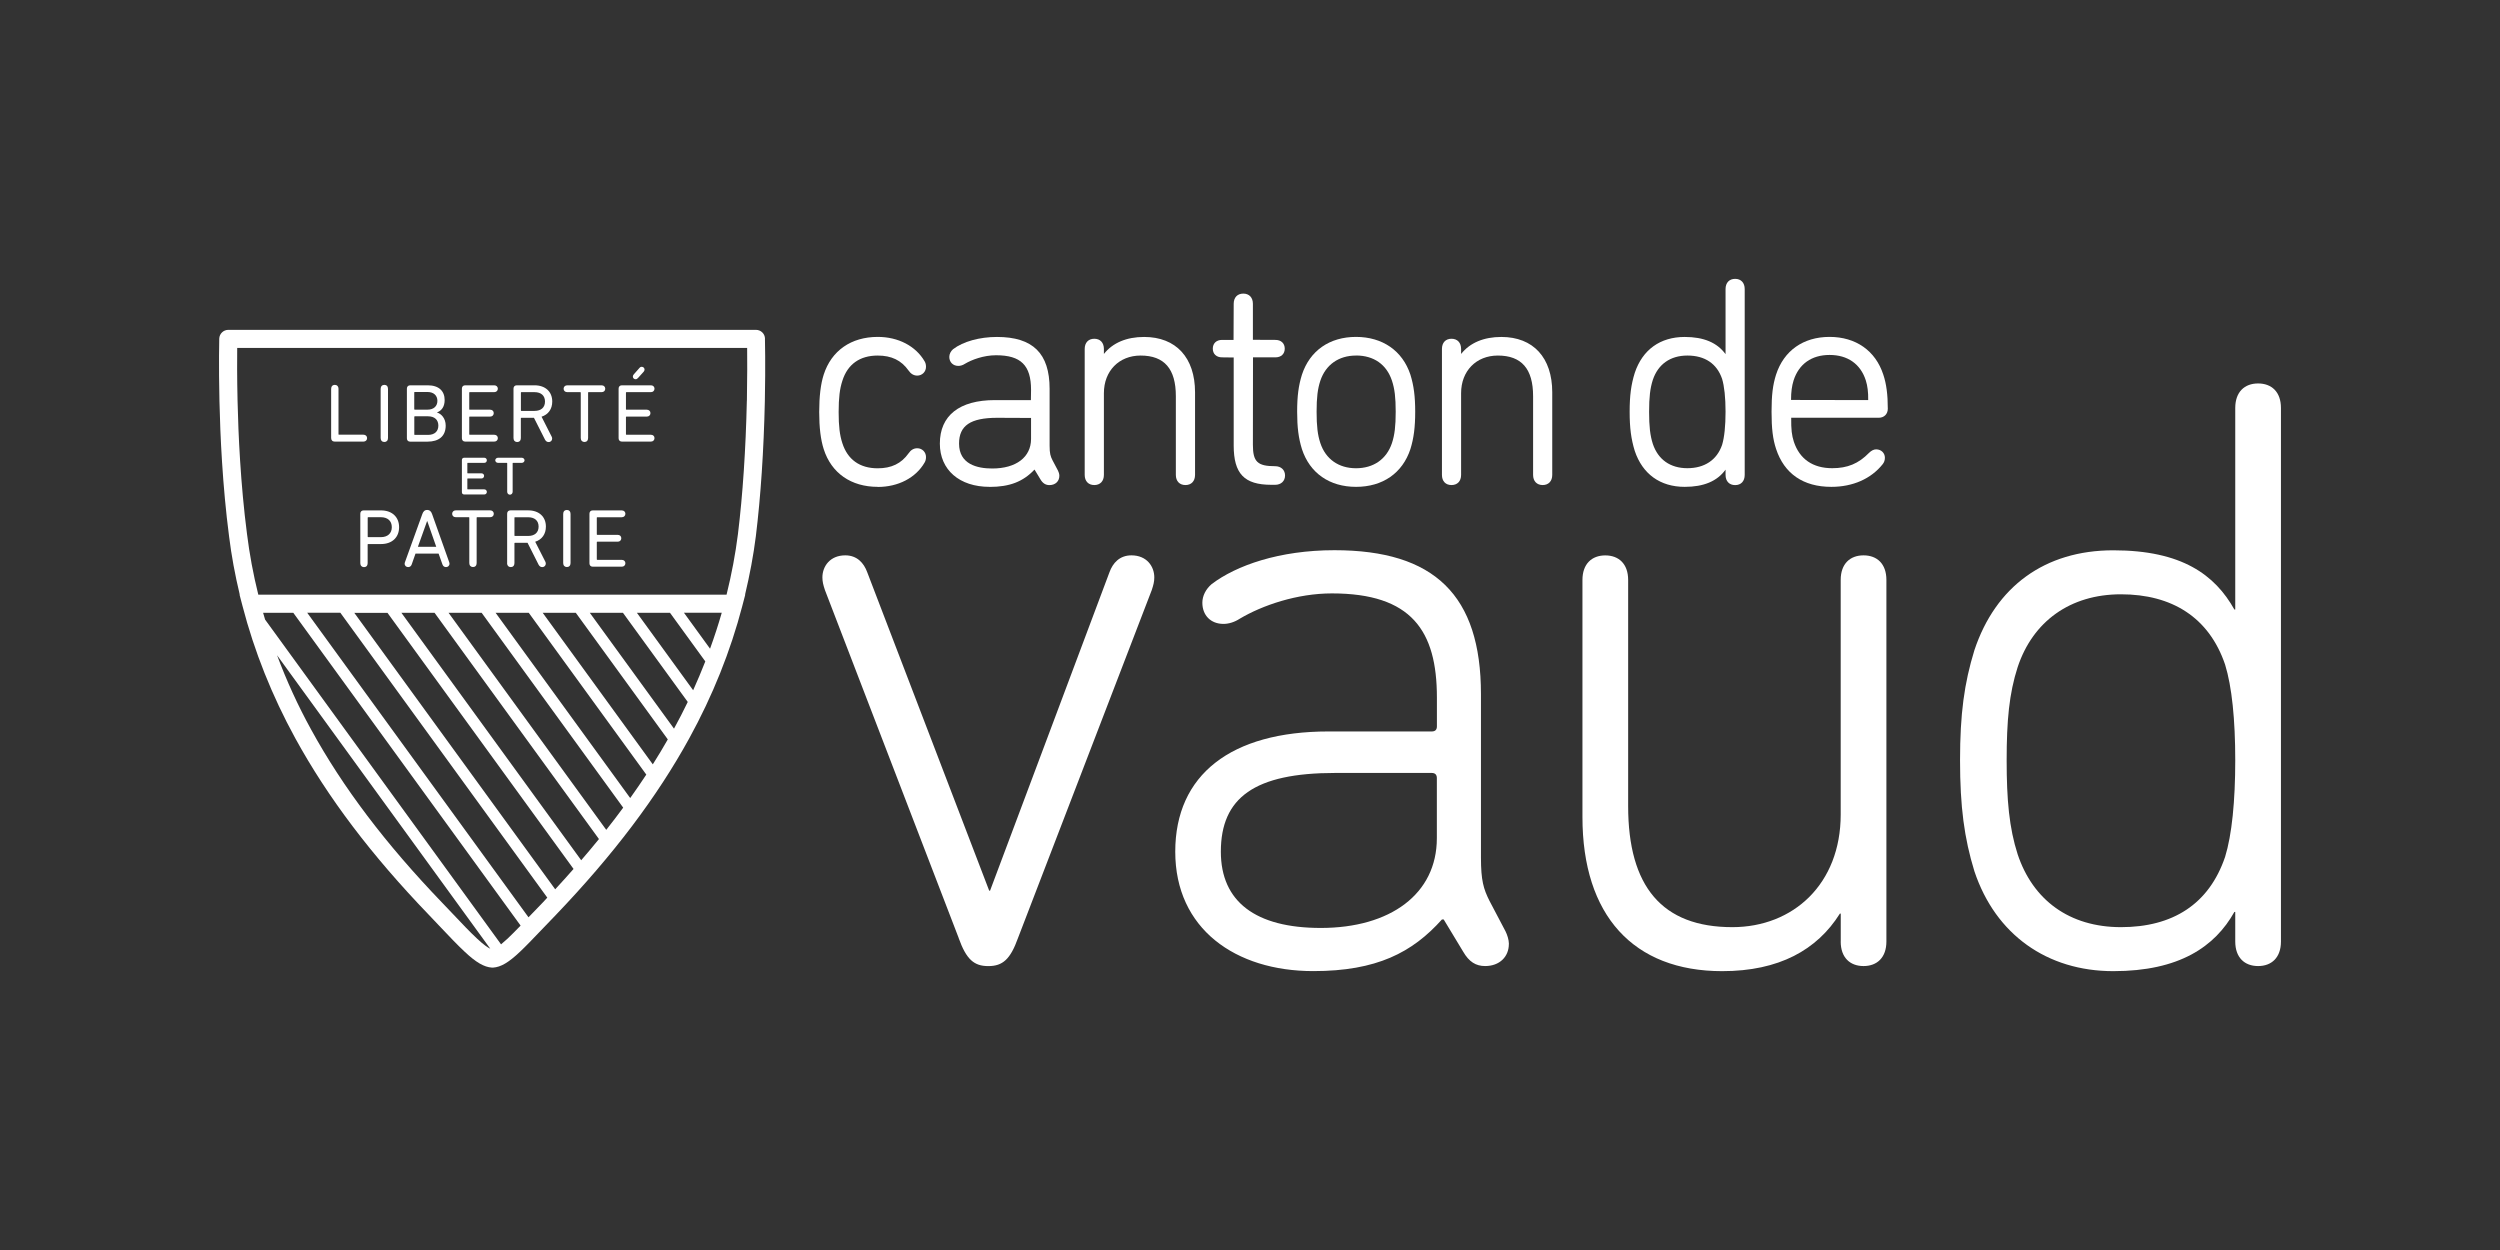 <?xml version="1.0" encoding="UTF-8"?><svg id="a" xmlns="http://www.w3.org/2000/svg" xmlns:xlink="http://www.w3.org/1999/xlink" viewBox="0 0 500 250"><rect x="0" y="0" width="500" height="250" fill="#333333" stroke="none"/><defs><style>.c{fill:#fff;}.d{fill:none;}.e{clip-path:url(#b);}</style><clipPath id="b"><rect class="d" x="43.8" y="55.77" width="412.4" height="138.47"/></clipPath></defs><g class="e"><path class="c" d="M175.55,97.37c-5.34,0-9.28-2.75-10.81-7.55-.6-1.87-.9-4.29-.9-7.41s.3-5.63.9-7.48c1.54-4.79,5.48-7.55,10.81-7.55,4.1,0,7.6,1.83,9.37,4.88.19.32.28.66.28,1.11,0,.98-.77,1.75-1.75,1.75-.7,0-1.29-.35-1.75-1.03-1.44-2.03-3.4-2.98-6.16-2.98-3.58,0-6.02,1.74-7.06,5.03-.53,1.6-.75,3.42-.75,6.28s.22,4.61.74,6.21c1.05,3.29,3.49,5.03,7.07,5.03,2.75,0,4.72-.95,6.17-2.99.45-.67,1.03-1.02,1.74-1.02.98,0,1.75.77,1.75,1.75,0,.45-.09.79-.28,1.11-1.76,3.05-5.27,4.88-9.37,4.88"/><path class="c" d="M199.45,83.56c-5.35,0-7.64,1.55-7.64,5.16,0,4.12,3.61,4.98,6.64,4.98,4.78,0,7.76-2.27,7.76-5.92v-4.19l-6.76-.03ZM197.92,97.37c-6.04,0-9.95-3.4-9.95-8.65,0-5.61,3.91-8.7,11.01-8.7h7.2l.03-2.04c0-4.92-2.03-6.93-7-6.93-2.48,0-4.86.89-6.26,1.73-.38.25-.85.4-1.28.4-1.06,0-1.81-.74-1.81-1.8,0-.57.28-1.13.76-1.55,2.02-1.53,5.29-2.44,8.77-2.44,7.19,0,10.53,3.29,10.53,10.36v11.39c0,1.58.18,2.1.56,2.87l1.12,2.12c.13.25.27.66.27,1.03,0,1.1-.81,1.86-1.98,1.86-.77,0-1.35-.37-1.81-1.16l-1.18-1.95c-2.28,2.43-4.99,3.47-8.98,3.47"/><path class="c" d="M237.09,97.01c-1.18,0-1.92-.78-1.92-2.03v-15.75c0-5.46-2.3-8.12-7.05-8.12-4.32,0-7.34,3.09-7.34,7.52v16.35c0,1.25-.74,2.03-1.92,2.03s-1.92-.78-1.92-2.03v-25.19c0-1.26.74-2.04,1.92-2.04s1.92.78,1.92,2.04v1c1.76-2.23,4.53-3.4,8.05-3.4,6.37,0,10.18,4.14,10.18,11.07v16.52c0,1.25-.74,2.03-1.92,2.03"/><path class="c" d="M255.03,96.96h-.77c-5.41,0-7.52-2.21-7.52-7.87v-17.59l-2.33-.03c-1.13,0-1.85-.68-1.85-1.74s.72-1.75,1.85-1.75h2.3l.03-7.22c0-1.26.74-2.04,1.92-2.04s1.92.79,1.92,2.04v7.2l4.51.02c1.13,0,1.86.69,1.86,1.75s-.73,1.74-1.86,1.74h-4.49l-.02,17.5c0,3.39.92,4.27,4.45,4.27,1.18,0,1.98.75,1.98,1.86s-.8,1.86-1.98,1.86"/><path class="c" d="M271.2,71.11c-3.46,0-6.06,1.84-7.13,5.03-.54,1.62-.75,3.36-.75,6.22s.21,4.65.75,6.26c1.06,3.2,3.66,5.03,7.13,5.03s6.1-1.78,7.19-5.03c.54-1.63.75-3.39.75-6.27s-.21-4.59-.75-6.22c-1.08-3.24-3.63-5.03-7.19-5.03M271.2,97.37c-5.29,0-9.24-2.75-10.81-7.54-.68-2.18-.96-4.35-.96-7.48s.28-5.24.96-7.42c1.58-4.8,5.52-7.55,10.81-7.55s9.29,2.75,10.88,7.55c.68,2.19.96,4.34.96,7.42s-.28,5.29-.96,7.47c-1.58,4.8-5.54,7.55-10.88,7.55"/><path class="c" d="M308.54,97.01c-1.18,0-1.92-.78-1.92-2.03v-15.75c0-5.46-2.31-8.12-7.05-8.12-4.33,0-7.35,3.09-7.35,7.52v16.35c0,1.25-.73,2.03-1.92,2.03s-1.91-.78-1.91-2.03v-25.19c0-1.26.73-2.04,1.91-2.04s1.92.78,1.92,2.04v1c1.76-2.23,4.53-3.4,8.05-3.4,6.38,0,10.18,4.14,10.18,11.07v16.52c0,1.25-.74,2.03-1.92,2.03"/><path class="c" d="M337.47,71.11c-3.4,0-5.85,1.73-6.9,4.85-.54,1.67-.75,3.46-.75,6.39s.2,4.75.75,6.44c1.05,3.13,3.49,4.85,6.9,4.85s5.91-1.62,6.95-4.67c.45-1.48.69-3.77.69-6.62s-.25-5.11-.69-6.57c-1.04-3.05-3.44-4.67-6.95-4.67M336.94,97.37c-4.9,0-8.44-2.56-9.99-7.19-.73-2.39-1.02-4.59-1.02-7.83s.29-5.42,1.02-7.77c1.55-4.64,5.09-7.19,9.99-7.19,3.8,0,6.49,1.13,8.17,3.44v-13.02c0-1.26.74-2.04,1.92-2.04s1.91.79,1.91,2.04v37.17c0,1.26-.73,2.04-1.91,2.04s-1.92-.78-1.92-2.04v-1.05c-1.68,2.32-4.37,3.44-8.17,3.44"/><path class="c" d="M365.91,70.99c-3.58,0-6.13,1.8-7.19,5.09-.35,1.11-.51,2.32-.51,3.91l15.43.03c.02-1.62-.13-2.82-.48-3.94-1.06-3.29-3.63-5.09-7.24-5.09M366.26,97.37c-5.6,0-9.42-2.63-11.05-7.6-.64-1.95-.9-4.03-.9-7.42s.26-5.4.9-7.42c1.55-4.8,5.45-7.55,10.7-7.55s9.19,2.75,10.75,7.55c.62,1.84.9,4.02.9,6.82,0,1.06-.74,1.8-1.8,1.8h-17.52c-.02,2.39.11,3.5.54,4.83,1.15,3.44,3.8,5.26,7.66,5.26,3.07,0,5.27-.92,7.38-3.08.46-.45.94-.69,1.41-.69,1,0,1.75.73,1.75,1.68,0,.49-.15.92-.43,1.27-2.32,2.93-5.97,4.55-10.28,4.55"/><path class="c" d="M191.75,187.63l-26.76-69.61c-.34-1.02-.51-1.7-.51-2.54,0-2.2,1.52-4.41,4.57-4.41,2.36,0,3.72,1.52,4.4,3.39l24.39,63.68h.17l23.88-63.68c.67-1.86,2.03-3.39,4.4-3.39,3.05,0,4.57,2.2,4.57,4.41,0,.84-.17,1.52-.51,2.54l-26.76,69.61c-1.52,4.23-3.05,5.59-5.93,5.59s-4.4-1.36-5.92-5.59"/><path class="c" d="M287.37,167.64v-12.03c0-.67-.35-1.02-1.02-1.02h-19.31c-16.09,0-22.87,4.91-22.87,15.75,0,10,6.95,15.25,19.99,15.25,13.89,0,23.21-6.78,23.21-17.95M301.77,188.81c0,2.54-1.86,4.4-4.74,4.4-1.86,0-3.22-.84-4.4-2.88l-3.89-6.44h-.35c-5.92,6.61-13.04,10.33-25.74,10.33-15.58,0-27.6-8.47-27.6-23.88s11.17-24.05,30.65-24.05h20.66c.67,0,1.02-.33,1.02-1.02v-5.76c0-13.38-5.08-20.83-21-20.83-6.95,0-13.89,2.36-18.46,5.08-1.02.67-2.2,1.02-3.22,1.02-2.54,0-4.23-1.7-4.23-4.24,0-1.35.68-2.71,1.86-3.72,4.91-3.73,13.54-6.78,24.55-6.78,19.99,0,29.31,8.98,29.31,28.79v32.69c0,4.57.51,6.27,1.7,8.64l3.21,6.1c.34.68.68,1.7.68,2.54"/><path class="c" d="M368.15,188.31v-5.59h-.17c-4.57,7.28-12.19,11.51-23.54,11.51-17.79,0-27.95-11.17-27.95-30.82v-47.42c0-3.21,1.87-4.91,4.57-4.91s4.57,1.7,4.57,4.91v45.22c0,16.09,6.77,24.22,20.83,24.22,12.2,0,21.68-8.64,21.68-22.53v-46.92c0-3.21,1.86-4.91,4.57-4.91s4.57,1.7,4.57,4.91v72.32c0,3.21-1.86,4.91-4.57,4.91s-4.57-1.7-4.57-4.91"/><path class="c" d="M445.02,171.37c1.36-4.4,2.03-11.18,2.03-19.31s-.67-14.74-2.03-19.14c-3.22-9.48-10.67-14.06-20.83-14.06s-17.62,5.42-20.66,14.57c-1.7,5.26-2.2,10.67-2.2,18.63s.51,13.54,2.2,18.8c3.05,9.14,10.33,14.57,20.66,14.57s17.61-4.57,20.83-14.06M447.05,188.31v-5.93h-.17c-3.89,6.95-11.01,11.85-24.22,11.85s-23.54-7.28-27.78-19.98c-2.03-6.61-2.87-12.88-2.87-22.19s.84-15.41,2.87-22.02c4.23-12.7,14.06-19.98,27.78-19.98s20.33,4.91,24.22,11.85h.17v-40.31c0-3.22,1.86-4.91,4.57-4.91s4.57,1.69,4.57,4.91v106.7c0,3.21-1.86,4.91-4.57,4.91s-4.57-1.7-4.57-4.91"/><path class="c" d="M149.37,80.13c-.22,9.82-.82,18.79-1.78,26.67-.51,4.03-1.26,8.02-2.28,12.14H51.66c-1.02-4.13-1.76-8.12-2.26-12.15-1.29-9.92-1.74-19.98-1.89-26.66-.11-4.72-.09-8.47-.07-10.54h101.99c.02,2.07.04,5.82-.05,10.54M142.01,129.74l-5.22-7.19h7.56c-.69,2.41-1.47,4.8-2.34,7.19M77.49,122.56l37.22,51.23c-1.19,1.35-2.41,2.71-3.67,4.07l-40.18-55.29h6.62ZM86.91,122.56l32.88,45.25c-1.15,1.41-2.32,2.82-3.55,4.24l-35.96-49.49h6.63ZM96.33,122.56l28.31,38.97c-1.09,1.48-2.22,2.96-3.39,4.44l-31.54-43.41h6.62ZM105.75,122.56l23.51,32.36c-1.03,1.56-2.1,3.12-3.22,4.69l-26.92-37.05h6.63ZM115.16,122.56l18.4,25.32c-.95,1.67-1.95,3.33-3,4.99l-22.02-30.31h6.62ZM124.59,122.56l12.96,17.83c-.87,1.8-1.78,3.58-2.75,5.34l-16.84-23.17h6.63ZM134,122.56l7.06,9.72c-.76,1.94-1.57,3.86-2.43,5.77l-11.25-15.49h6.62ZM105.7,183.46l-44.26-60.91h6.63l41.39,56.98c-.31.32-.59.64-.9.97-1.04,1.06-1.99,2.04-2.86,2.96M101.51,187.73c-.51.47-.93.84-1.3,1.14l-47.19-64.95c-.13-.45-.27-.91-.4-1.36h6.04l45.46,62.56c-.97,1-1.84,1.89-2.61,2.61M90.48,182.69l-2.07-2.17c-11.29-11.74-19.85-23.05-26.18-34.6-2.66-4.83-4.93-9.81-6.82-14.87l42.65,58.7c-.51-.24-1.34-.8-2.66-2.04-1.36-1.26-3.01-3-4.92-5.02M153,67.73c-.02-.98-.82-1.76-1.81-1.76H45.66c-.98,0-1.78.78-1.81,1.76,0,.05-.13,5.12.04,12.48.15,6.78.61,16.97,1.92,27.03.48,3.88,1.19,7.73,2.14,11.69h-.04l.59,2.26c2.35,9.07,5.9,17.96,10.55,26.45,6.49,11.84,15.23,23.4,26.75,35.36l2.06,2.17c1.95,2.06,3.64,3.84,5.08,5.18,2.25,2.12,3.88,3.07,5.44,3.17h.12s.12,0,.12,0c1.55-.1,3.11-1.02,5.38-3.17,1.2-1.13,2.58-2.58,4.18-4.25.9-.95,1.89-1.97,2.98-3.1,11.51-12.03,20.25-23.6,26.7-35.35,4.67-8.5,8.24-17.4,10.6-26.45,0,0,0-.01,0-.01l.59-2.25h-.04c.94-3.94,1.68-7.86,2.16-11.69.98-8,1.58-17.09,1.8-27.03.15-7.37.02-12.43.02-12.48"/><path class="c" d="M66.23,77.77c0-.5.3-.8.73-.8s.74.3.74.8v9.08c0,.06.04.09.1.09h4.89c.45,0,.73.3.73.68,0,.4-.28.7-.73.7h-5.75c-.45,0-.71-.28-.71-.73v-9.82Z"/><path class="c" d="M76.13,77.77c0-.5.3-.8.75-.8.43,0,.72.3.72.8v9.84c0,.5-.3.79-.72.79-.45,0-.75-.3-.75-.79v-9.84Z"/><path class="c" d="M82.96,86.98h2.64c1.34,0,2.07-.73,2.07-1.86s-.73-1.86-2.07-1.86h-2.64c-.06,0-.1.04-.1.11v3.51c0,.07.04.1.1.1M85.51,81.93c1.24,0,1.97-.71,1.97-1.76s-.73-1.77-1.97-1.77h-2.56c-.06,0-.1.03-.1.1v3.33c0,.06.04.1.1.1h2.56ZM81.38,77.72c0-.4.25-.66.66-.66h3.5c2.25,0,3.39,1.16,3.39,2.95,0,1.31-.59,2.12-1.52,2.47v.03c.81.22,1.73,1.13,1.73,2.61,0,2.12-1.36,3.21-3.65,3.21h-3.45c-.41,0-.66-.25-.66-.66v-9.94Z"/><path class="c" d="M92.38,77.72c0-.4.25-.66.66-.66h5.8c.45,0,.73.3.73.68s-.28.69-.73.69h-4.89c-.06,0-.1.03-.1.1v3.32c0,.06.04.09.1.09h4.08c.45,0,.72.3.72.68,0,.4-.28.7-.72.7h-4.08c-.06,0-.1.03-.1.1v3.43c0,.06.04.1.1.1h4.89c.45,0,.73.3.73.67,0,.4-.28.7-.73.7h-5.8c-.41,0-.66-.27-.66-.66v-9.94Z"/><path class="c" d="M109,80.31c0-1.18-.78-1.88-2.09-1.88h-2.63c-.07,0-.1.04-.1.1v3.55c0,.07.03.1.1.1h2.63c1.31,0,2.09-.69,2.09-1.87M102.7,87.61v-9.89c0-.4.25-.66.66-.66h3.53c2.19,0,3.56,1.28,3.56,3.25,0,1.5-.79,2.6-2.14,3.03l2.02,3.98c.07.13.1.25.1.4,0,.37-.26.69-.71.69-.3,0-.53-.15-.71-.46l-2.22-4.39h-2.52c-.07,0-.1.04-.1.1v3.96c0,.5-.3.79-.73.79s-.74-.3-.74-.79"/><path class="c" d="M120.32,77.06c.45,0,.73.3.73.69s-.28.68-.73.68h-2.6c-.07,0-.1.03-.1.1v9.08c0,.5-.3.79-.73.79s-.74-.3-.74-.79v-9.08c0-.07-.04-.1-.1-.1h-2.6c-.45,0-.73-.3-.73-.68s.28-.69.73-.69h6.87Z"/><path class="c" d="M127.89,73.58c.12-.13.25-.22.45-.22.32,0,.57.24.57.55,0,.16-.07.31-.17.43l-1.14,1.26c-.15.17-.3.25-.5.25-.28,0-.53-.24-.53-.53,0-.17.07-.32.19-.45l1.14-1.29ZM123.72,77.72c0-.4.25-.66.66-.66h5.8c.45,0,.72.3.72.68s-.28.69-.72.69h-4.89c-.07,0-.1.03-.1.1v3.32c0,.06.03.09.1.09h4.07c.45,0,.73.3.73.68,0,.4-.28.7-.73.7h-4.07c-.07,0-.1.03-.1.1v3.43c0,.06.03.1.1.1h4.89c.45,0,.72.3.72.67,0,.4-.28.7-.72.7h-5.8c-.41,0-.66-.27-.66-.66v-9.94Z"/><path class="c" d="M92.38,92c0-.27.17-.45.45-.45h4.04c.3,0,.5.25.5.51s-.19.51-.5.51h-3.33s-.07.02-.07.07v1.96s.02.07.07.07h2.78c.3,0,.5.24.5.5s-.19.52-.5.52h-2.78s-.07.02-.07.07v2.04s.02.07.07.07h3.33c.3,0,.5.25.5.51s-.19.51-.5.51h-4.04c-.28,0-.45-.18-.45-.45v-6.43Z"/><path class="c" d="M104.37,91.55c.3,0,.54.25.54.51s-.24.51-.54.51h-1.77s-.07.02-.07.07v5.72c0,.33-.25.58-.54.58-.31,0-.55-.25-.55-.58v-5.72s-.02-.07-.07-.07h-1.78c-.3,0-.54-.25-.54-.51s.24-.51.54-.51h4.77Z"/><path class="c" d="M78.36,105.43c0-1.23-.81-1.99-2.2-1.99h-2.52c-.07,0-.1.03-.1.1v3.78c0,.07.03.11.1.11h2.52c1.39,0,2.2-.77,2.2-1.99M72.06,102.74c0-.4.25-.66.66-.66h3.48c2.25,0,3.62,1.36,3.62,3.36s-1.36,3.37-3.62,3.37h-2.57c-.07,0-.1.03-.1.1v3.73c0,.5-.3.79-.73.79s-.74-.3-.74-.79v-9.89Z"/><path class="c" d="M87.25,109.36l-1.79-5.12h-.05l-1.83,5.12h3.66ZM81,112.41l3.46-9.59c.19-.53.46-.83.97-.83s.81.3.99.83l3.41,9.59c.03.1.07.22.07.33,0,.41-.32.68-.7.68-.33,0-.59-.19-.71-.53l-.77-2.17h-4.62l-.76,2.17c-.12.35-.38.53-.71.53-.38,0-.7-.27-.7-.68,0-.12.04-.24.07-.33"/><path class="c" d="M98.03,102.07c.45,0,.73.3.73.69s-.28.68-.73.68h-2.6c-.07,0-.1.03-.1.1v9.08c0,.5-.3.79-.73.79s-.74-.3-.74-.79v-9.08c0-.07-.04-.1-.1-.1h-2.61c-.45,0-.72-.3-.72-.68s.28-.69.72-.69h6.88Z"/><path class="c" d="M107.72,105.32c0-1.18-.78-1.87-2.09-1.87h-2.64c-.06,0-.1.03-.1.09v3.55c0,.07.04.1.1.1h2.64c1.31,0,2.09-.69,2.09-1.87M101.43,112.62v-9.89c0-.4.25-.66.66-.66h3.53c2.19,0,3.56,1.28,3.56,3.25,0,1.5-.79,2.6-2.14,3.03l2.02,3.97c.06.13.1.25.1.4,0,.37-.27.7-.72.7-.3,0-.53-.15-.71-.46l-2.22-4.4h-2.52c-.06,0-.1.04-.1.1v3.96c0,.5-.3.8-.73.8s-.74-.3-.74-.8"/><path class="c" d="M112.64,102.78c0-.5.3-.79.74-.79s.73.3.73.79v9.84c0,.5-.3.79-.73.79s-.74-.3-.74-.79v-9.84Z"/><path class="c" d="M117.89,102.74c0-.4.25-.66.66-.66h5.8c.45,0,.73.3.73.68s-.28.69-.73.69h-4.89c-.06,0-.1.03-.1.1v3.32c0,.06.04.1.1.1h4.08c.45,0,.72.3.72.67,0,.4-.28.7-.72.7h-4.08c-.06,0-.1.03-.1.1v3.43c0,.06.04.1.1.1h4.89c.45,0,.73.3.73.67,0,.4-.28.7-.73.7h-5.8c-.41,0-.66-.27-.66-.66v-9.94Z"/></g></svg>